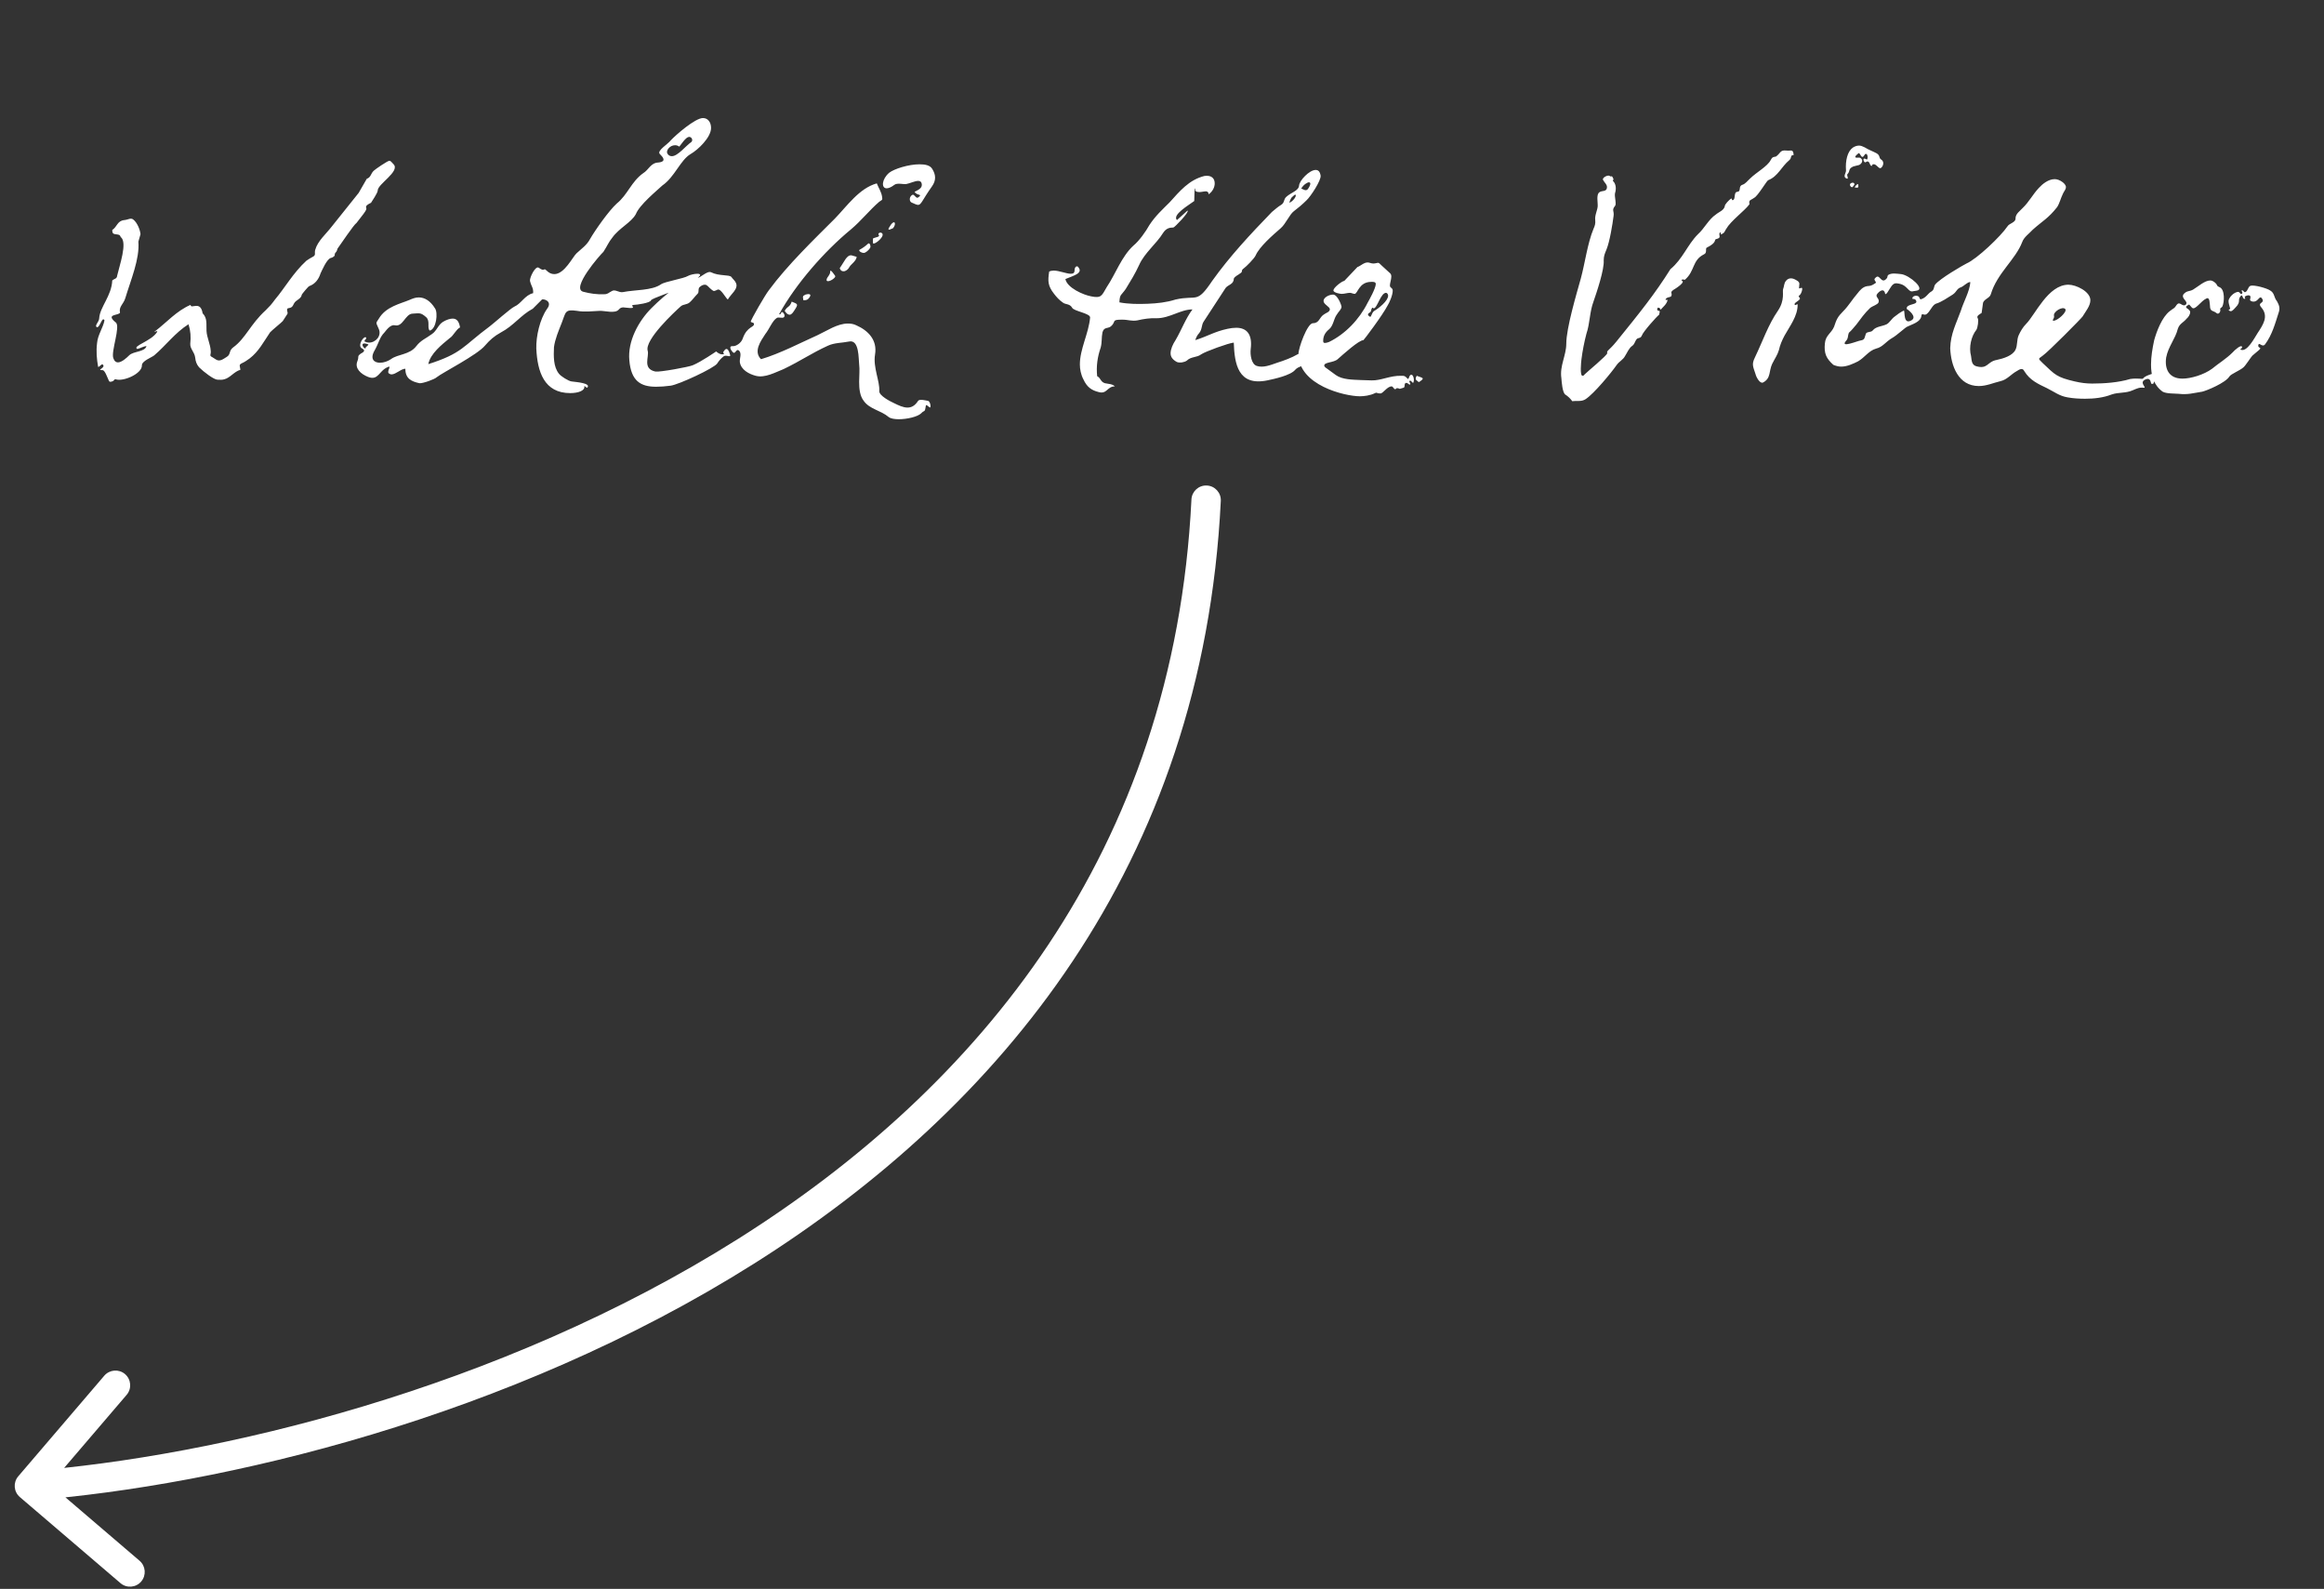 <svg width="79" height="54" viewBox="0 0 79 54" fill="none" xmlns="http://www.w3.org/2000/svg">
<rect x="0" y="0" width="79" height="54" fill="#333333" stroke="none"/>
<path d="M3.288 11.116C3.204 11.068 3.372 10.936 3.372 10.816C3.396 10.432 3.792 10.06 3.816 9.532C3.9 9.46 3.972 9.484 3.984 9.364C4.056 9.04 4.344 8.236 4.104 8.056C4.08 8.008 4.08 7.984 4.008 7.972C3.876 7.948 3.816 7.972 3.816 7.816C3.984 7.708 3.984 7.504 4.224 7.48C4.356 7.468 4.44 7.396 4.524 7.456C4.668 7.564 4.764 7.816 4.776 7.96L4.704 8.212C4.752 8.8 4.452 9.496 4.26 10.132C4.2 10.336 4.032 10.42 4.08 10.624C4.044 10.732 3.564 10.66 3.936 10.96C4.104 11.092 3.768 11.944 3.852 12.172C3.888 12.28 3.948 12.316 4.008 12.316C4.14 12.316 4.308 12.16 4.392 12.076C4.536 11.932 4.92 11.968 4.98 11.764C4.884 11.764 4.776 11.836 4.668 11.86C4.476 11.764 5.148 11.596 5.34 11.284C5.388 11.2 5.172 11.332 5.268 11.26C5.664 10.96 6 10.564 6.48 10.36C6.48 10.528 6.816 10.192 6.888 10.648C7.056 10.816 7.008 11.02 7.02 11.248C7.032 11.476 7.152 11.692 7.164 11.932C7.176 12.052 7.104 12.088 7.212 12.136L7.344 12.22C7.476 12.304 7.596 12.196 7.716 12.124C7.848 12.04 7.776 11.92 7.92 11.812C8.352 11.5 8.508 11.02 9.036 10.54C9.18 10.396 9.216 10.36 9.348 10.18C9.684 9.784 9.96 9.28 10.416 8.86C10.488 8.812 10.56 8.764 10.632 8.728C10.752 8.668 10.68 8.608 10.716 8.488C10.8 8.188 11.088 7.948 11.28 7.696L12.192 6.556L12.468 6.076C12.612 6.028 12.6 5.896 12.708 5.8C12.756 5.752 13.176 5.464 13.236 5.464C13.284 5.464 13.32 5.524 13.38 5.584C13.608 5.824 12.84 6.256 12.84 6.472C12.84 6.556 12.648 6.832 12.612 6.892C12.336 7.024 12.492 7.048 12.444 7.132C12.42 7.192 12.336 7.3 12.12 7.576C12.024 7.636 11.58 8.308 11.472 8.452C11.436 8.62 11.376 8.548 11.376 8.692C11.34 8.728 11.304 8.752 11.256 8.764C11.112 8.788 10.944 9.196 10.896 9.292C10.836 9.484 10.716 9.652 10.512 9.724C10.476 9.736 10.26 10 10.26 10.012C10.236 10.168 10.056 10.192 9.996 10.312C9.936 10.432 9.924 10.456 9.78 10.48C9.72 10.54 9.804 10.612 9.768 10.672L9.612 10.912C9.6 10.936 9.216 11.248 9.18 11.296C8.952 11.632 8.796 11.944 8.484 12.184C8.4 12.244 8.316 12.304 8.232 12.34C8.1 12.4 8.16 12.436 8.172 12.568C7.956 12.628 7.824 12.844 7.62 12.892C7.548 12.916 7.464 12.904 7.392 12.904C7.272 12.904 6.924 12.64 6.768 12.484C6.684 12.388 6.648 12.28 6.636 12.16C6.612 11.956 6.456 11.86 6.468 11.68C6.492 11.452 6.48 11.248 6.408 11.02C5.952 11.308 5.652 11.728 5.244 12.076C5.16 12.148 4.812 12.268 4.824 12.424C4.824 12.7 4.2 12.976 3.936 12.892C3.876 12.88 3.876 12.94 3.84 12.952C3.78 12.976 3.72 13 3.696 12.928C3.648 12.832 3.564 12.568 3.48 12.58C3.264 12.58 3.588 12.508 3.504 12.4C3.456 12.34 3.408 12.46 3.336 12.472C3.288 12.196 3.264 11.944 3.3 11.656C3.324 11.38 3.504 11.14 3.552 10.888C3.54 10.864 3.528 10.852 3.516 10.852C3.444 10.852 3.372 11.164 3.288 11.116ZM12.507 12.808C12.267 12.712 12.051 12.52 12.147 12.28C12.219 12.1 12.123 12.124 12.267 12.016C12.435 11.932 12.387 11.884 12.279 11.824C12.159 11.704 12.375 11.416 12.435 11.464C12.495 11.512 12.351 11.572 12.399 11.608C12.447 11.632 12.495 11.644 12.543 11.644C12.771 11.644 12.975 11.416 12.879 11.188C12.783 10.948 12.759 11.008 12.879 10.828C13.119 10.42 13.611 10.324 13.923 10.192C14.031 10.144 14.127 10.108 14.235 10.108C14.439 10.108 14.631 10.228 14.787 10.48C14.895 10.624 14.835 11.188 14.607 11.236C14.511 11.14 14.631 10.912 14.487 10.78C14.295 10.612 14.259 10.648 14.019 10.66C13.779 10.672 13.695 11.116 13.431 11.056C13.287 11.02 13.155 11.188 13.071 11.296C12.903 11.464 12.879 11.656 12.735 11.908C12.567 12.196 12.711 12.328 12.915 12.328C13.047 12.328 13.179 12.28 13.287 12.208C13.527 12.028 13.923 12.064 14.151 11.764C14.307 11.56 14.487 11.5 14.679 11.356C14.847 11.248 14.895 11.032 15.063 10.936C15.183 10.864 15.303 10.828 15.387 10.828C15.519 10.828 15.603 10.912 15.639 11.128C15.507 11.188 15.411 11.416 15.291 11.488C15.015 11.716 14.631 12.016 14.559 12.376C15.723 12.004 15.723 11.776 16.647 11.092C16.791 10.984 17.355 10.48 17.487 10.42C17.715 10.324 17.847 10.024 18.123 9.964C18.135 9.772 18.063 9.748 18.015 9.544C18.003 9.424 18.207 9.016 18.315 9.1C18.531 9.256 18.471 9.088 18.567 9.184C18.663 9.28 18.747 9.316 18.843 9.316C19.191 9.316 19.467 8.728 19.599 8.608C19.767 8.452 19.947 8.332 20.055 8.128C20.235 7.816 20.691 7.168 20.967 6.916C21.339 6.616 21.459 6.172 21.867 5.884C22.047 5.776 22.119 5.536 22.371 5.524C22.491 5.512 22.683 5.476 22.431 5.236C22.311 5.128 22.719 4.888 22.803 4.768C22.971 4.588 23.631 4.012 23.895 4.012C24.075 4.012 24.171 4.168 24.171 4.348C24.171 4.672 23.727 5.092 23.475 5.236C23.127 5.44 22.935 6.016 22.515 6.304C22.323 6.484 21.735 6.964 21.615 7.276C21.459 7.564 21.051 7.744 20.811 8.08C20.691 8.224 20.631 8.38 20.511 8.56C20.403 8.656 19.395 9.808 19.827 9.916C20.055 9.976 20.295 10.012 20.535 10C20.667 10 20.679 9.952 20.799 9.892C20.907 9.82 21.039 9.952 21.171 9.928C21.591 9.844 22.155 9.88 22.467 9.664C22.599 9.568 23.235 9.472 23.391 9.376C23.451 9.34 23.607 9.304 23.703 9.304C23.823 9.304 23.871 9.352 23.619 9.508C23.463 9.604 23.355 9.652 23.223 9.712C23.127 9.784 23.175 9.664 23.091 9.712C23.055 9.748 23.067 9.82 23.007 9.844C22.935 9.88 22.155 10.144 22.131 10.204C22.107 10.3 21.627 10.36 21.567 10.36C21.339 10.36 21.747 10.516 21.279 10.456C21.147 10.432 21.087 10.456 21.027 10.528C20.907 10.66 20.571 10.564 20.403 10.564C20.127 10.576 19.875 10.612 19.611 10.564C19.191 10.504 19.239 10.612 19.095 10.972C18.987 11.248 18.867 11.524 18.831 11.8C18.819 12.1 18.807 12.46 18.999 12.7C19.059 12.784 19.323 12.952 19.431 12.964C19.623 12.988 20.079 13.024 19.971 13.168C19.935 13.204 19.863 13.084 19.863 13.132C19.887 13.276 19.659 13.36 19.383 13.36C18.495 13.36 18.267 12.628 18.231 11.848C18.219 11.428 18.351 10.852 18.591 10.504C18.819 10.216 18.423 10.132 18.411 10.192L18.111 10.492C17.703 10.708 17.463 11.068 17.031 11.296C16.791 11.428 16.647 11.56 16.491 11.74C16.227 12.064 15.039 12.664 14.847 12.82C14.775 12.892 14.367 13.036 14.259 13.024C13.983 12.964 13.779 12.868 13.779 12.532C13.635 12.532 13.455 12.724 13.311 12.724C13.275 12.724 13.251 12.712 13.215 12.688C13.143 12.616 13.323 12.412 13.191 12.472C12.879 12.592 12.867 12.952 12.507 12.808ZM23.091 4.984C23.043 4.948 22.995 4.936 22.947 4.936C22.767 4.936 22.635 5.116 22.683 5.212C22.719 5.284 22.779 5.308 22.839 5.308C23.043 5.308 23.319 4.948 23.499 4.828C23.535 4.804 23.547 4.732 23.499 4.684C23.367 4.552 23.187 4.876 23.091 4.984ZM12.519 11.704C12.135 11.56 12.435 11.968 12.435 11.8C12.459 11.776 12.543 11.716 12.519 11.704ZM24.909 11.968C24.837 11.896 24.765 11.752 24.909 11.764C25.017 11.776 25.197 11.656 25.245 11.512C25.401 11.068 25.653 11.14 25.629 10.996C25.617 10.96 25.533 10.96 25.521 10.936C25.509 10.888 26.025 10 26.133 9.868C26.769 9.004 27.681 8.128 28.377 7.432C28.797 7 29.205 6.4 29.805 6.232C29.865 6.388 29.961 6.52 29.985 6.688C30.009 6.808 29.973 6.796 29.889 6.856C29.553 7.144 29.277 7.504 28.917 7.804C28.029 8.536 27.057 9.64 26.481 10.684C26.589 10.684 26.529 10.576 26.601 10.612C26.649 10.636 26.697 10.732 26.649 10.78C26.601 10.828 26.469 10.768 26.409 10.804C26.253 10.9 26.157 11.176 26.013 11.356C25.857 11.596 25.605 11.944 25.869 12.208C26.517 12.016 27.225 11.644 27.789 11.392C28.101 11.248 28.461 10.996 28.821 10.996C28.917 10.996 29.013 11.008 29.109 11.056C29.517 11.236 29.829 11.56 29.745 12.052C29.673 12.484 29.913 12.964 29.889 13.288C29.877 13.444 30.249 13.636 30.381 13.696C30.549 13.78 30.705 13.852 30.849 13.852C30.981 13.852 31.101 13.792 31.209 13.624C31.257 13.552 31.473 13.612 31.545 13.624C31.629 13.636 31.665 13.9 31.593 13.84C31.497 13.768 31.473 13.72 31.461 13.852C31.437 14.02 31.413 13.936 31.317 14.044C31.197 14.164 30.837 14.248 30.549 14.248C30.405 14.248 30.273 14.224 30.213 14.176C29.925 13.936 29.565 13.912 29.361 13.624C29.229 13.456 29.205 13.216 29.205 12.976C29.205 12.772 29.229 12.556 29.205 12.376C29.181 12.208 29.217 11.524 28.857 11.608C28.629 11.656 28.365 11.644 28.137 11.752C27.585 12.004 27.213 12.268 26.637 12.544C26.361 12.652 26.001 12.856 25.689 12.772C25.461 12.712 25.185 12.568 25.149 12.304C25.137 12.184 25.221 12.016 25.125 11.92C25.017 11.824 25.005 12.064 24.909 11.968ZM21.393 12.244C21.333 11.608 21.693 10.924 22.149 10.468C22.401 10.216 22.677 9.976 22.965 9.772C23.133 9.64 23.469 9.352 23.697 9.436C23.793 9.472 24.033 9.184 24.177 9.256C24.441 9.388 24.789 9.328 24.861 9.412C24.909 9.484 24.981 9.532 25.017 9.616C25.113 9.82 24.837 10 24.741 10.18C24.669 10.132 24.501 9.796 24.393 9.844C24.285 9.892 24.273 9.916 24.189 9.844C24.081 9.76 24.045 9.676 23.961 9.676C23.913 9.676 23.865 9.688 23.793 9.748C23.709 9.808 23.781 9.928 23.709 9.988C23.613 10.084 23.541 10.192 23.445 10.276C23.349 10.36 23.229 10.336 23.145 10.408C22.929 10.6 21.909 11.548 22.017 11.92C22.077 12.124 21.825 12.532 22.281 12.628C22.425 12.652 23.421 12.472 23.553 12.412C23.841 12.292 24.345 11.944 24.345 11.944C24.345 11.944 24.465 12.064 24.585 12.04C24.645 12.028 24.573 11.992 24.585 11.968C24.621 11.908 24.657 11.86 24.693 11.86C24.741 11.86 24.777 11.92 24.813 12.04C24.861 12.184 24.693 12.04 24.597 12.112C24.501 12.184 24.417 12.292 24.381 12.352C24.285 12.508 23.073 13.072 22.797 13.108C22.617 13.132 22.449 13.144 22.305 13.144C21.777 13.144 21.453 12.952 21.393 12.244ZM30.405 6.28C30.297 6.364 30.201 6.4 30.141 6.4C29.949 6.4 29.973 6.088 30.225 5.872C30.393 5.74 30.885 5.584 31.257 5.584C31.461 5.584 31.617 5.62 31.689 5.74C31.809 5.932 31.833 6.124 31.677 6.34C31.353 6.796 31.317 6.964 31.209 6.964C31.161 6.964 31.089 6.928 30.981 6.88C30.897 6.832 30.909 6.664 31.029 6.616C31.089 6.616 31.149 6.76 31.209 6.712C31.389 6.58 31.173 6.664 31.089 6.52C31.257 6.436 31.365 6.376 31.329 6.232C31.317 6.172 31.269 6.148 31.209 6.148C31.101 6.148 30.933 6.232 30.801 6.256C30.705 6.268 30.501 6.208 30.405 6.28ZM28.881 9.064C28.833 9.16 28.749 9.22 28.677 9.22C28.617 9.22 28.569 9.196 28.545 9.112C28.689 8.92 28.785 8.644 28.953 8.68L29.121 8.728C29.109 8.872 28.917 8.992 28.881 9.064ZM27.009 10.54C26.961 10.612 26.913 10.696 26.841 10.696C26.793 10.696 26.733 10.66 26.673 10.564C26.781 10.384 26.841 10.456 26.913 10.252C27.129 10.336 27.141 10.336 27.009 10.54ZM29.673 8.128C29.649 8.068 29.925 8.068 29.877 7.996C29.829 7.936 29.901 7.888 29.961 7.912C30.141 7.996 29.709 8.356 29.673 8.26V8.128ZM28.389 9.376C28.425 9.424 28.245 9.556 28.149 9.556C28.113 9.556 28.089 9.544 28.101 9.496C28.113 9.412 28.221 9.352 28.221 9.232C28.221 9.112 28.377 9.364 28.389 9.376ZM29.361 8.596C29.277 8.596 29.145 8.512 29.241 8.476C29.313 8.44 29.445 8.344 29.505 8.284C29.565 8.224 29.613 8.38 29.577 8.428C29.541 8.488 29.433 8.596 29.361 8.596ZM27.309 10.204C27.273 10.036 27.309 10.06 27.381 10.012C27.561 9.964 27.597 10.024 27.477 10.156C27.429 10.204 27.369 10.204 27.309 10.204ZM30.357 7.756C30.177 7.84 30.153 7.828 30.285 7.636C30.417 7.456 30.477 7.612 30.357 7.756ZM35.832 9.988C35.616 9.712 35.616 9.556 35.664 9.232C35.7 9.208 35.76 9.196 35.82 9.196C36 9.196 36.252 9.304 36.396 9.304C36.48 9.304 36.528 9.28 36.528 9.184C36.528 9.052 36.624 9.016 36.66 9.088C36.828 9.292 36.468 9.376 36.216 9.484C36.276 9.784 36.828 10.024 37.092 10.072C37.44 10.144 37.452 10.048 37.62 9.76C37.92 9.316 38.124 8.716 38.532 8.344C38.724 8.188 38.952 7.864 39.072 7.648C39.276 7.336 39.516 7.12 39.756 6.88C40.104 6.496 40.416 6.112 40.944 5.98C41.196 5.944 41.292 6.076 41.292 6.232C41.292 6.364 41.22 6.508 41.088 6.604C41.064 6.388 40.812 6.604 40.644 6.496C40.608 6.472 40.644 6.388 40.608 6.412L40.596 6.832C40.404 6.976 39.84 7.3 40.008 7.48L40.368 7.156C40.44 7.204 39.924 7.732 39.888 7.732C39.744 7.732 39.636 7.768 39.54 7.912C39.312 8.284 38.904 8.596 38.724 9.004C38.58 9.316 38.436 9.544 38.268 9.82C38.112 10.048 38.064 9.988 38.052 10.276C38.364 10.336 38.7 10.336 39.012 10.324C39.336 10.312 39.66 10.276 39.96 10.18C40.704 10.012 40.668 10.348 41.208 9.544C41.808 8.704 42.504 7.96 43.236 7.204C43.356 7.108 43.428 7.036 43.548 6.964C43.68 6.88 43.62 6.784 43.728 6.688C43.884 6.544 44.148 6.484 44.16 6.304C44.172 6.136 44.508 5.776 44.724 5.776C44.808 5.776 44.868 5.824 44.892 5.968C44.916 6.124 44.556 6.676 44.412 6.808C44.28 6.94 44.124 7.072 43.98 7.18C43.836 7.288 43.704 7.612 43.536 7.756C43.26 7.996 42.816 8.38 42.684 8.68C42.636 8.788 42.36 9.064 42.276 9.124C42.168 9.196 42.264 9.232 42.156 9.292C42.084 9.352 41.976 9.388 41.94 9.472C41.94 9.664 41.748 9.676 41.664 9.784L40.92 10.924C40.836 11.044 40.872 11.188 40.764 11.32C40.704 11.38 40.656 11.476 40.632 11.56C41.052 11.428 41.28 11.272 41.724 11.176C41.832 11.152 41.928 11.14 42.024 11.14C42.396 11.14 42.576 11.38 42.516 11.86C42.492 12.064 42.54 12.376 42.72 12.436C42.936 12.508 43.176 12.412 43.416 12.328C43.644 12.256 43.908 12.16 44.112 12.04C44.232 11.98 44.34 11.968 44.448 11.968C44.616 11.968 44.784 12.004 44.964 12.016V12.112C44.964 12.448 44.244 12.316 44.028 12.568C43.872 12.76 43.308 12.88 43.08 12.928C42.084 13.132 41.964 12.364 41.94 11.644C41.772 11.656 40.98 11.944 40.836 12.04C40.68 12.16 40.488 12.112 40.344 12.256C40.26 12.316 40.104 12.34 40.008 12.304C39.852 12.22 39.792 12.124 39.792 12.004C39.792 11.872 39.864 11.704 39.96 11.56C40.164 11.212 40.308 10.816 40.536 10.516C40.128 10.516 39.768 10.816 39.312 10.816C39.108 10.804 38.868 10.84 38.664 10.888C38.46 10.924 38.364 10.864 38.148 10.864C37.788 10.864 37.932 10.912 37.8 11.056C37.68 11.2 37.536 11.08 37.476 11.296C37.44 11.476 37.464 11.632 37.416 11.812C37.308 12.124 37.26 12.448 37.296 12.784C37.428 12.856 37.404 12.976 37.56 13.024C37.668 13.048 37.824 13.048 37.896 13.132C37.632 13.132 37.632 13.408 37.344 13.324C37.104 13.264 36.948 13.156 36.828 12.892C36.744 12.736 36.708 12.544 36.708 12.388C36.708 11.86 37.008 11.332 37.056 10.792C37.068 10.648 36.492 10.576 36.444 10.456C36.36 10.312 36.216 10.36 36.12 10.276C36 10.192 35.916 10.096 35.832 9.988ZM44.46 6.424C44.568 6.268 44.556 6.196 44.496 6.196C44.436 6.196 44.304 6.28 44.232 6.412C44.28 6.412 44.388 6.52 44.46 6.424ZM43.92 6.7C43.884 6.724 43.824 6.868 43.836 6.892C44.016 6.796 44.088 6.616 44.028 6.616C44.016 6.616 43.98 6.64 43.92 6.7ZM46.227 13.468C45.723 13.468 44.139 13.096 44.139 12.028C44.139 11.824 44.439 10.984 44.631 10.984C44.847 10.984 44.847 10.792 44.991 10.696C45.063 10.636 45.195 10.612 45.207 10.516C45.207 10.42 44.991 10.348 44.991 10.228C44.991 10.108 45.183 10.012 45.315 10.012C45.471 10.012 45.603 10.384 45.603 10.42C45.603 10.516 45.507 10.576 45.423 10.72C45.339 10.852 45.315 11.08 45.183 11.188C45.051 11.296 44.979 11.416 44.979 11.584C44.979 11.632 44.991 11.656 45.039 11.656C45.075 11.656 45.123 11.644 45.183 11.62C45.723 11.356 46.203 10.864 46.491 10.288C46.539 10.204 46.767 9.796 46.767 9.652C46.767 9.568 46.659 9.58 46.611 9.58C46.191 9.58 46.155 9.988 46.047 9.988C45.999 9.988 45.939 9.952 45.891 9.952C45.795 9.952 45.711 9.988 45.603 9.988C45.567 9.988 45.327 9.952 45.327 9.868C45.327 9.784 45.591 9.568 45.699 9.544L46.143 9.076C46.251 9.04 46.359 8.92 46.491 8.92C46.551 8.92 46.611 8.956 46.683 8.956C46.755 8.956 46.815 8.932 46.839 8.932C46.875 8.932 46.899 8.956 46.971 9.028L47.259 9.292C47.283 9.316 47.295 9.352 47.295 9.4C47.295 9.496 47.247 9.628 47.247 9.7C47.247 9.796 47.343 9.772 47.343 9.88C47.343 10.036 47.223 10.3 47.175 10.372C46.995 10.72 46.359 11.56 46.347 11.56C46.191 11.56 45.663 12.04 45.471 12.208C45.339 12.328 45.015 12.304 45.015 12.424C45.015 12.448 45.039 12.484 45.099 12.52L45.411 12.748C45.627 12.904 45.987 12.904 46.251 12.916L46.623 12.928C46.935 12.94 47.259 12.76 47.631 12.772C47.751 12.772 47.751 12.772 47.847 12.868L47.859 12.88C47.895 12.88 47.895 12.784 47.943 12.748C47.955 12.736 47.967 12.736 47.979 12.736C48.027 12.736 48.063 12.832 48.063 12.916C48.063 12.952 48.051 12.988 48.039 13.012C48.003 13.012 47.979 12.94 47.943 12.94C47.919 12.94 47.907 12.94 47.907 12.964C47.907 12.988 47.943 13.024 47.943 13.048C47.943 13.06 47.931 13.072 47.919 13.072C47.895 13.072 47.847 13.012 47.811 13.012C47.703 13.012 47.787 13.168 47.703 13.18C47.607 13.204 47.595 13.216 47.583 13.216C47.571 13.216 47.547 13.192 47.487 13.192C47.463 13.192 47.451 13.228 47.427 13.228C47.379 13.228 47.355 13.132 47.307 13.132C47.151 13.132 47.019 13.372 46.923 13.372C46.815 13.372 46.815 13.348 46.791 13.348C46.779 13.348 46.767 13.348 46.743 13.36C46.575 13.444 46.359 13.468 46.227 13.468ZM46.599 10.588C46.575 10.624 46.503 10.648 46.503 10.684C46.503 10.744 46.587 10.768 46.575 10.768C46.623 10.768 46.623 10.624 46.719 10.564C46.863 10.48 47.187 10.228 47.187 10.048C47.187 10 47.151 9.952 47.115 9.952C46.935 9.952 46.815 10.48 46.695 10.48C46.683 10.48 46.671 10.456 46.659 10.456C46.623 10.456 46.599 10.588 46.599 10.588ZM48.231 12.988C48.171 12.94 48.123 12.916 48.123 12.868C48.123 12.844 48.135 12.808 48.159 12.772C48.279 12.82 48.363 12.832 48.363 12.868C48.363 12.892 48.327 12.928 48.231 12.988ZM53.075 12.844C53.015 12.436 53.243 12.076 53.243 11.68C53.243 11.152 53.591 9.988 53.735 9.472C53.879 8.944 53.963 8.272 54.167 7.78C54.215 7.672 54.239 7.6 54.227 7.48C54.203 7.3 54.323 7.12 54.311 6.964C54.311 6.844 54.275 6.676 54.335 6.568C54.419 6.448 54.599 6.544 54.623 6.388C54.647 6.28 54.539 6.208 54.491 6.112C54.455 6.04 54.659 5.932 54.719 5.98C54.779 6.028 54.779 5.944 54.827 6.04C54.875 6.136 54.827 6.088 54.827 6.148C54.935 6.244 54.947 6.424 54.899 6.568C54.875 6.688 54.959 6.94 54.899 7C54.779 7.144 54.875 7.168 54.851 7.336C54.815 7.624 54.719 8.212 54.611 8.476C54.551 8.62 54.515 8.704 54.515 8.848C54.539 9.16 54.275 9.94 54.167 10.252C54.035 10.6 54.047 10.996 53.927 11.344C53.855 11.62 53.795 11.92 53.759 12.208C53.747 12.304 53.699 12.772 53.795 12.772C53.819 12.772 53.843 12.76 53.867 12.724C53.963 12.628 54.635 12.076 54.635 12.004C54.611 11.908 54.683 11.932 54.947 11.608C55.763 10.6 56.255 9.988 56.783 9.148C57.203 8.8 57.359 8.32 57.719 7.96C57.935 7.768 58.079 7.456 58.331 7.288C58.427 7.204 58.595 7.156 58.631 7.012C58.619 6.952 58.787 6.784 58.847 6.748C58.883 6.736 58.859 6.832 58.919 6.796C59.003 6.748 58.931 6.532 59.051 6.52C59.207 6.508 59.075 6.328 59.231 6.28C59.339 6.244 59.399 6.148 59.495 6.064C59.699 5.86 60.083 5.656 60.191 5.44C60.251 5.344 60.239 5.344 60.371 5.32C60.527 5.212 60.503 5.092 60.719 5.116C60.875 5.14 60.959 5.044 60.971 5.272C60.839 5.272 60.923 5.356 60.827 5.44C60.551 5.668 60.443 5.992 60.107 6.124C60.059 6.136 59.747 6.676 59.627 6.724C59.519 6.808 59.435 6.784 59.471 6.94C59.291 7.18 58.835 7.504 58.679 7.78C58.643 7.828 58.631 7.888 58.583 7.924C58.415 8.032 58.559 7.9 58.463 7.9C58.403 8.008 58.547 8.08 58.331 8.128C58.259 8.152 58.379 8.236 58.019 8.416C57.959 8.44 58.043 8.596 57.923 8.644C57.515 8.848 57.623 9.208 57.275 9.508C57.215 9.508 57.191 9.472 57.155 9.532C57.335 9.568 56.963 9.808 56.879 9.856C56.747 9.952 56.867 9.952 56.807 10.072C56.771 10.108 56.627 10.096 56.615 10.192H56.687C56.663 10.336 56.531 10.432 56.447 10.528C56.423 10.456 56.423 10.468 56.351 10.456C56.315 10.528 56.339 10.564 56.399 10.564C56.447 10.576 56.399 10.648 56.399 10.696C56.315 10.756 55.847 11.284 55.811 11.404C55.763 11.524 55.679 11.452 55.619 11.548C55.571 11.62 55.559 11.704 55.487 11.752C55.367 11.836 55.319 11.98 55.247 12.088C55.175 12.232 55.043 12.28 54.959 12.4C54.767 12.676 54.191 13.372 53.903 13.564C53.759 13.66 53.615 13.612 53.447 13.636C53.387 13.552 53.303 13.468 53.207 13.408C53.111 13.336 53.087 12.988 53.075 12.844ZM59.679 12.724C59.595 12.46 59.535 12.388 59.655 12.148C59.919 11.596 60.111 11.032 60.435 10.564C60.687 10.192 60.579 9.904 60.615 9.82C60.651 9.736 60.639 9.628 60.711 9.544C60.759 9.484 60.819 9.46 60.879 9.46C60.939 9.46 60.999 9.484 61.059 9.52C61.215 9.604 61.155 9.652 61.155 9.784C61.155 9.832 61.215 9.772 61.251 9.784C61.287 9.796 61.239 10 61.155 10.048C61.107 10.084 61.215 10.12 61.179 10.168C61.131 10.24 60.963 10.3 61.011 10.36C61.035 10.396 61.107 10.3 61.107 10.36C61.107 10.744 60.843 11.08 60.663 11.404C60.579 11.56 60.507 11.728 60.471 11.896C60.423 12.064 60.339 12.172 60.243 12.364C60.123 12.616 60.207 12.856 59.931 13C59.823 13.048 59.703 12.82 59.679 12.724ZM62.763 6.064C62.631 6.004 62.763 5.872 62.751 5.788C62.727 5.464 62.799 5.152 62.979 5.02C63.051 4.972 63.123 4.948 63.195 4.948C63.255 4.948 63.315 4.972 63.387 5.008C63.519 5.092 63.663 5.14 63.795 5.212C63.915 5.284 63.867 5.368 63.939 5.416C64.035 5.476 64.035 5.572 63.987 5.656C63.963 5.692 63.939 5.716 63.915 5.716C63.843 5.716 63.771 5.56 63.675 5.584C63.615 5.596 63.663 5.656 63.603 5.632C63.555 5.608 63.567 5.512 63.495 5.488C63.447 5.476 63.423 5.536 63.387 5.512C63.351 5.488 63.327 5.404 63.363 5.392C63.411 5.38 63.459 5.44 63.471 5.416C63.495 5.38 63.495 5.26 63.447 5.236C63.387 5.2 63.375 5.32 63.315 5.332C63.243 5.344 63.219 5.128 63.147 5.236C63.159 5.224 63.015 5.332 63.087 5.356C63.135 5.368 63.207 5.344 63.243 5.368C63.363 5.452 63.279 5.572 63.195 5.608L63.003 5.656C62.811 5.74 62.907 5.812 62.799 5.92C62.763 5.956 62.871 6.112 62.763 6.064ZM62.955 6.364C62.895 6.352 62.847 6.256 62.931 6.22C62.979 6.196 63.039 6.208 63.039 6.268C63.027 6.292 62.979 6.364 62.955 6.364ZM63.039 6.364C63.063 6.352 63.075 6.316 63.099 6.292C63.171 6.22 63.171 6.268 63.171 6.34C63.171 6.4 63.087 6.376 63.039 6.364ZM62.322 12.4C62.082 12.184 61.998 12.016 62.034 11.668C62.058 11.392 62.25 11.332 62.346 11.104C62.43 10.852 62.466 10.768 62.658 10.576C62.838 10.396 62.97 10.168 63.138 9.976C63.222 9.868 63.318 9.748 63.474 9.724C63.582 9.712 63.606 9.724 63.762 9.616C63.798 9.592 63.69 9.52 63.726 9.472C63.762 9.424 63.798 9.4 63.822 9.4C63.894 9.4 63.942 9.532 64.026 9.532C64.062 9.532 64.098 9.508 64.146 9.448C64.17 9.412 64.146 9.376 64.194 9.34C64.314 9.268 64.482 9.304 64.626 9.316C64.914 9.352 65.478 9.844 65.142 9.88C65.01 9.892 64.986 9.94 64.89 9.856C64.758 9.724 64.698 9.652 64.47 9.628C64.326 9.616 64.266 9.784 64.182 9.904C64.158 9.94 64.146 9.976 64.086 10C64.074 9.928 64.05 9.868 63.99 9.868C63.954 9.868 63.894 9.892 63.822 9.976C63.714 10.096 63.906 10.132 63.858 10.276C63.822 10.36 63.654 10.396 63.57 10.468C63.39 10.636 63.246 10.84 63.102 11.032C63.018 11.128 62.946 11.224 62.85 11.308C62.802 11.428 62.838 11.5 62.742 11.596C62.55 11.836 63.15 11.584 63.246 11.572C63.402 11.548 63.378 11.476 63.426 11.344C63.462 11.26 63.606 11.308 63.666 11.224C63.774 11.092 63.99 11.092 64.134 11.02C64.242 10.96 64.302 10.828 64.41 10.756C64.518 10.672 64.578 10.624 64.722 10.552C64.758 10.612 64.698 11.044 64.974 10.888C65.19 10.768 64.854 10.516 64.818 10.504C64.77 10.3 65.262 10.384 65.118 10.192C65.07 10.132 64.986 10.192 65.01 10.12C65.034 10.048 65.154 10.036 65.214 10.072C65.262 10.108 65.25 10.192 65.31 10.168C65.49 10.108 65.526 9.976 65.658 9.904C65.754 9.844 65.73 9.76 65.778 9.676C65.934 9.472 66.726 9.016 66.846 8.956C67.206 8.8 68.01 8.032 68.238 7.696C68.298 7.588 68.526 7.564 68.514 7.42C68.514 7.264 68.67 7.168 68.754 7.072C68.97 6.868 69.102 6.604 69.306 6.388C69.426 6.256 69.63 6.088 69.846 6.088C69.93 6.088 70.026 6.124 70.122 6.196C70.326 6.364 70.182 6.448 70.122 6.592C70.05 6.736 70.014 6.904 69.93 7.036C69.63 7.42 69.438 7.504 69.102 7.804C68.982 7.936 68.802 8.056 68.742 8.224C68.514 8.824 67.89 9.28 67.674 10C67.638 10.132 67.458 10.156 67.41 10.288L67.362 10.636C67.314 10.672 67.17 10.732 67.23 10.816C67.266 10.876 67.23 11.14 67.182 11.212C67.014 11.416 66.918 11.8 67.002 12.1C67.026 12.244 67.014 12.4 67.182 12.448C67.578 12.556 67.542 12.292 67.878 12.232C68.106 12.184 68.418 12.088 68.514 11.884C68.586 11.74 68.55 11.548 68.622 11.392C68.682 11.26 68.766 11.116 68.874 11.008C69.186 10.696 69.618 9.676 70.314 9.676C70.566 9.676 71.058 9.904 71.058 10.204C71.058 10.396 70.902 10.576 70.794 10.756C70.758 10.816 69.63 11.956 69.438 12.088C69.282 12.208 69.27 12.172 69.438 12.34C69.858 12.736 69.906 12.82 70.53 12.964C70.734 13.012 70.926 13.036 71.118 13.036C71.538 13.036 72.018 13 72.414 12.88C72.666 12.844 72.822 12.892 72.846 12.868C72.906 12.784 73.038 12.748 73.134 12.712C73.302 12.652 73.29 12.904 73.35 12.808C73.41 12.712 73.29 12.724 73.398 12.64C73.446 12.604 73.482 12.556 73.53 12.592C73.59 12.64 73.434 12.64 73.386 12.712C73.566 12.82 73.374 12.796 73.35 12.856C73.302 12.952 73.35 12.952 73.254 12.964C73.17 12.964 73.266 13.048 73.146 13.048C73.098 13.048 73.134 12.82 72.942 12.892C72.702 12.988 72.954 13.156 72.894 13.18C72.726 13.156 72.642 13.204 72.498 13.264C72.258 13.372 72.018 13.324 71.778 13.408C71.502 13.516 71.19 13.552 70.878 13.552C70.674 13.552 70.47 13.54 70.278 13.504C70.002 13.456 69.846 13.324 69.582 13.192C69.282 13.048 69.006 12.928 68.814 12.616C68.754 12.484 68.646 12.556 68.55 12.616C68.37 12.712 68.226 12.904 68.01 12.952C67.758 13.012 67.53 13.12 67.266 13.12C66.57 13.12 66.318 12.436 66.294 11.836C66.306 11.344 66.498 10.996 66.654 10.564C66.75 10.252 66.954 9.904 66.978 9.592C66.918 9.556 66.738 9.736 66.666 9.76C66.51 9.808 66.522 9.916 66.378 10.012C66.198 10.12 66.006 10.264 65.802 10.324C65.67 10.384 65.61 10.6 65.478 10.684C65.37 10.732 65.334 10.6 65.31 10.756C65.274 10.948 64.998 11.02 64.83 11.104C64.782 11.116 64.47 11.404 64.338 11.476C64.086 11.62 64.014 11.788 63.774 11.848C63.522 11.92 63.39 12.148 63.162 12.28C62.994 12.364 62.79 12.46 62.586 12.46C62.502 12.46 62.406 12.436 62.322 12.4ZM69.822 10.732C69.846 10.828 69.726 10.9 69.81 10.9C69.942 10.9 70.278 10.6 70.206 10.504C70.11 10.396 69.786 10.6 69.822 10.732ZM73.516 13.312C73.204 13.084 73.12 12.76 73.12 12.388C73.12 12.124 73.168 11.836 73.228 11.56C73.311 11.26 73.492 10.78 73.755 10.576C73.888 10.468 73.912 10.492 73.984 10.372C74.007 10.336 74.043 10.312 74.067 10.312C74.139 10.312 74.212 10.42 74.296 10.36C74.415 10.24 74.127 10.156 74.224 10C74.344 9.868 74.415 9.916 74.547 9.844C74.728 9.736 74.944 9.532 75.135 9.532C75.183 9.532 75.231 9.556 75.279 9.592C75.412 9.7 75.316 9.7 75.448 9.76C75.639 9.832 75.615 10.276 75.543 10.42C75.507 10.468 75.46 10.468 75.472 10.516C75.496 10.6 75.412 10.708 75.34 10.636C75.243 10.552 75.124 10.6 75.124 10.396C75.112 10.324 75.124 10.084 75.004 10.144C74.811 10.228 74.62 10.564 74.511 10.456L74.415 10.348C74.163 10.48 74.451 10.468 74.451 10.612C74.451 10.684 74.391 10.78 74.332 10.828C74.212 10.972 74.091 10.996 74.031 11.176C73.948 11.512 73.707 11.776 73.635 12.148C73.576 12.544 73.731 12.868 74.188 12.868C74.475 12.868 74.919 12.736 75.195 12.532C75.412 12.352 75.675 12.196 75.891 11.98C75.951 11.908 76.204 11.68 76.216 11.8C76.216 11.848 76.12 11.872 76.168 11.884C76.383 11.98 76.635 11.488 76.743 11.32C76.924 11.044 77.127 10.756 76.876 10.456C76.707 10.264 76.996 10.324 76.9 10.156C76.876 10.12 76.864 10.108 76.84 10.108C76.779 10.108 76.719 10.3 76.54 10.24C76.431 10.204 76.528 10.144 76.492 10.06C76.456 10.012 76.335 10.048 76.311 10.084C76.287 10.12 76.347 10.144 76.311 10.156C76.228 10.18 76.24 10 76.18 10.048C76.035 10.204 76.204 10.24 75.987 10.456C75.903 10.552 75.844 10.612 75.772 10.552C75.724 10.516 75.82 10.528 75.808 10.48C75.736 10.228 75.736 10.204 75.82 10.084C75.879 10.012 75.951 9.952 76.035 9.928C76.156 9.88 76.144 10.048 76.216 9.976C76.263 9.928 76.156 9.88 76.216 9.868C76.251 9.856 76.287 9.952 76.323 9.928C76.419 9.892 76.407 9.748 76.504 9.712C76.635 9.676 77.055 9.796 77.163 9.868C77.332 9.964 77.284 10.096 77.403 10.24C77.475 10.372 77.511 10.468 77.463 10.612C77.332 11.02 77.236 11.38 76.996 11.704C76.9 11.824 76.791 11.608 76.767 11.728C76.743 11.848 76.912 11.788 76.791 11.896C76.707 11.968 76.647 12.016 76.564 12.088C76.516 12.136 76.335 12.424 76.263 12.484C76.144 12.592 75.832 12.712 75.784 12.796C75.651 13.012 75.016 13.276 74.859 13.312C74.547 13.36 74.379 13.42 74.055 13.384C73.912 13.372 73.647 13.384 73.516 13.312Z" fill="white"/>
<path d="M0.62 50.175C0.441 50.385 0.465 50.7 0.675 50.88L4.095 53.805C4.304 53.985 4.62 53.96 4.8 53.75C4.979 53.54 4.954 53.225 4.745 53.045L1.705 50.445L4.305 47.406C4.485 47.196 4.46 46.88 4.25 46.7C4.04 46.521 3.725 46.546 3.545 46.755L0.62 50.175ZM41.499 17.025C41.513 16.749 41.3 16.514 41.025 16.501C40.749 16.487 40.514 16.7 40.501 16.975L41.499 17.025ZM1 50.5L1.039 50.998C7.516 50.494 17.299 48.201 25.629 42.948C33.973 37.686 40.889 29.429 41.499 17.025L41 17L40.501 16.975C39.911 28.971 33.244 36.964 25.096 42.102C16.934 47.249 7.317 49.506 0.961 50.002L1 50.5Z" fill="white"/>
</svg>

